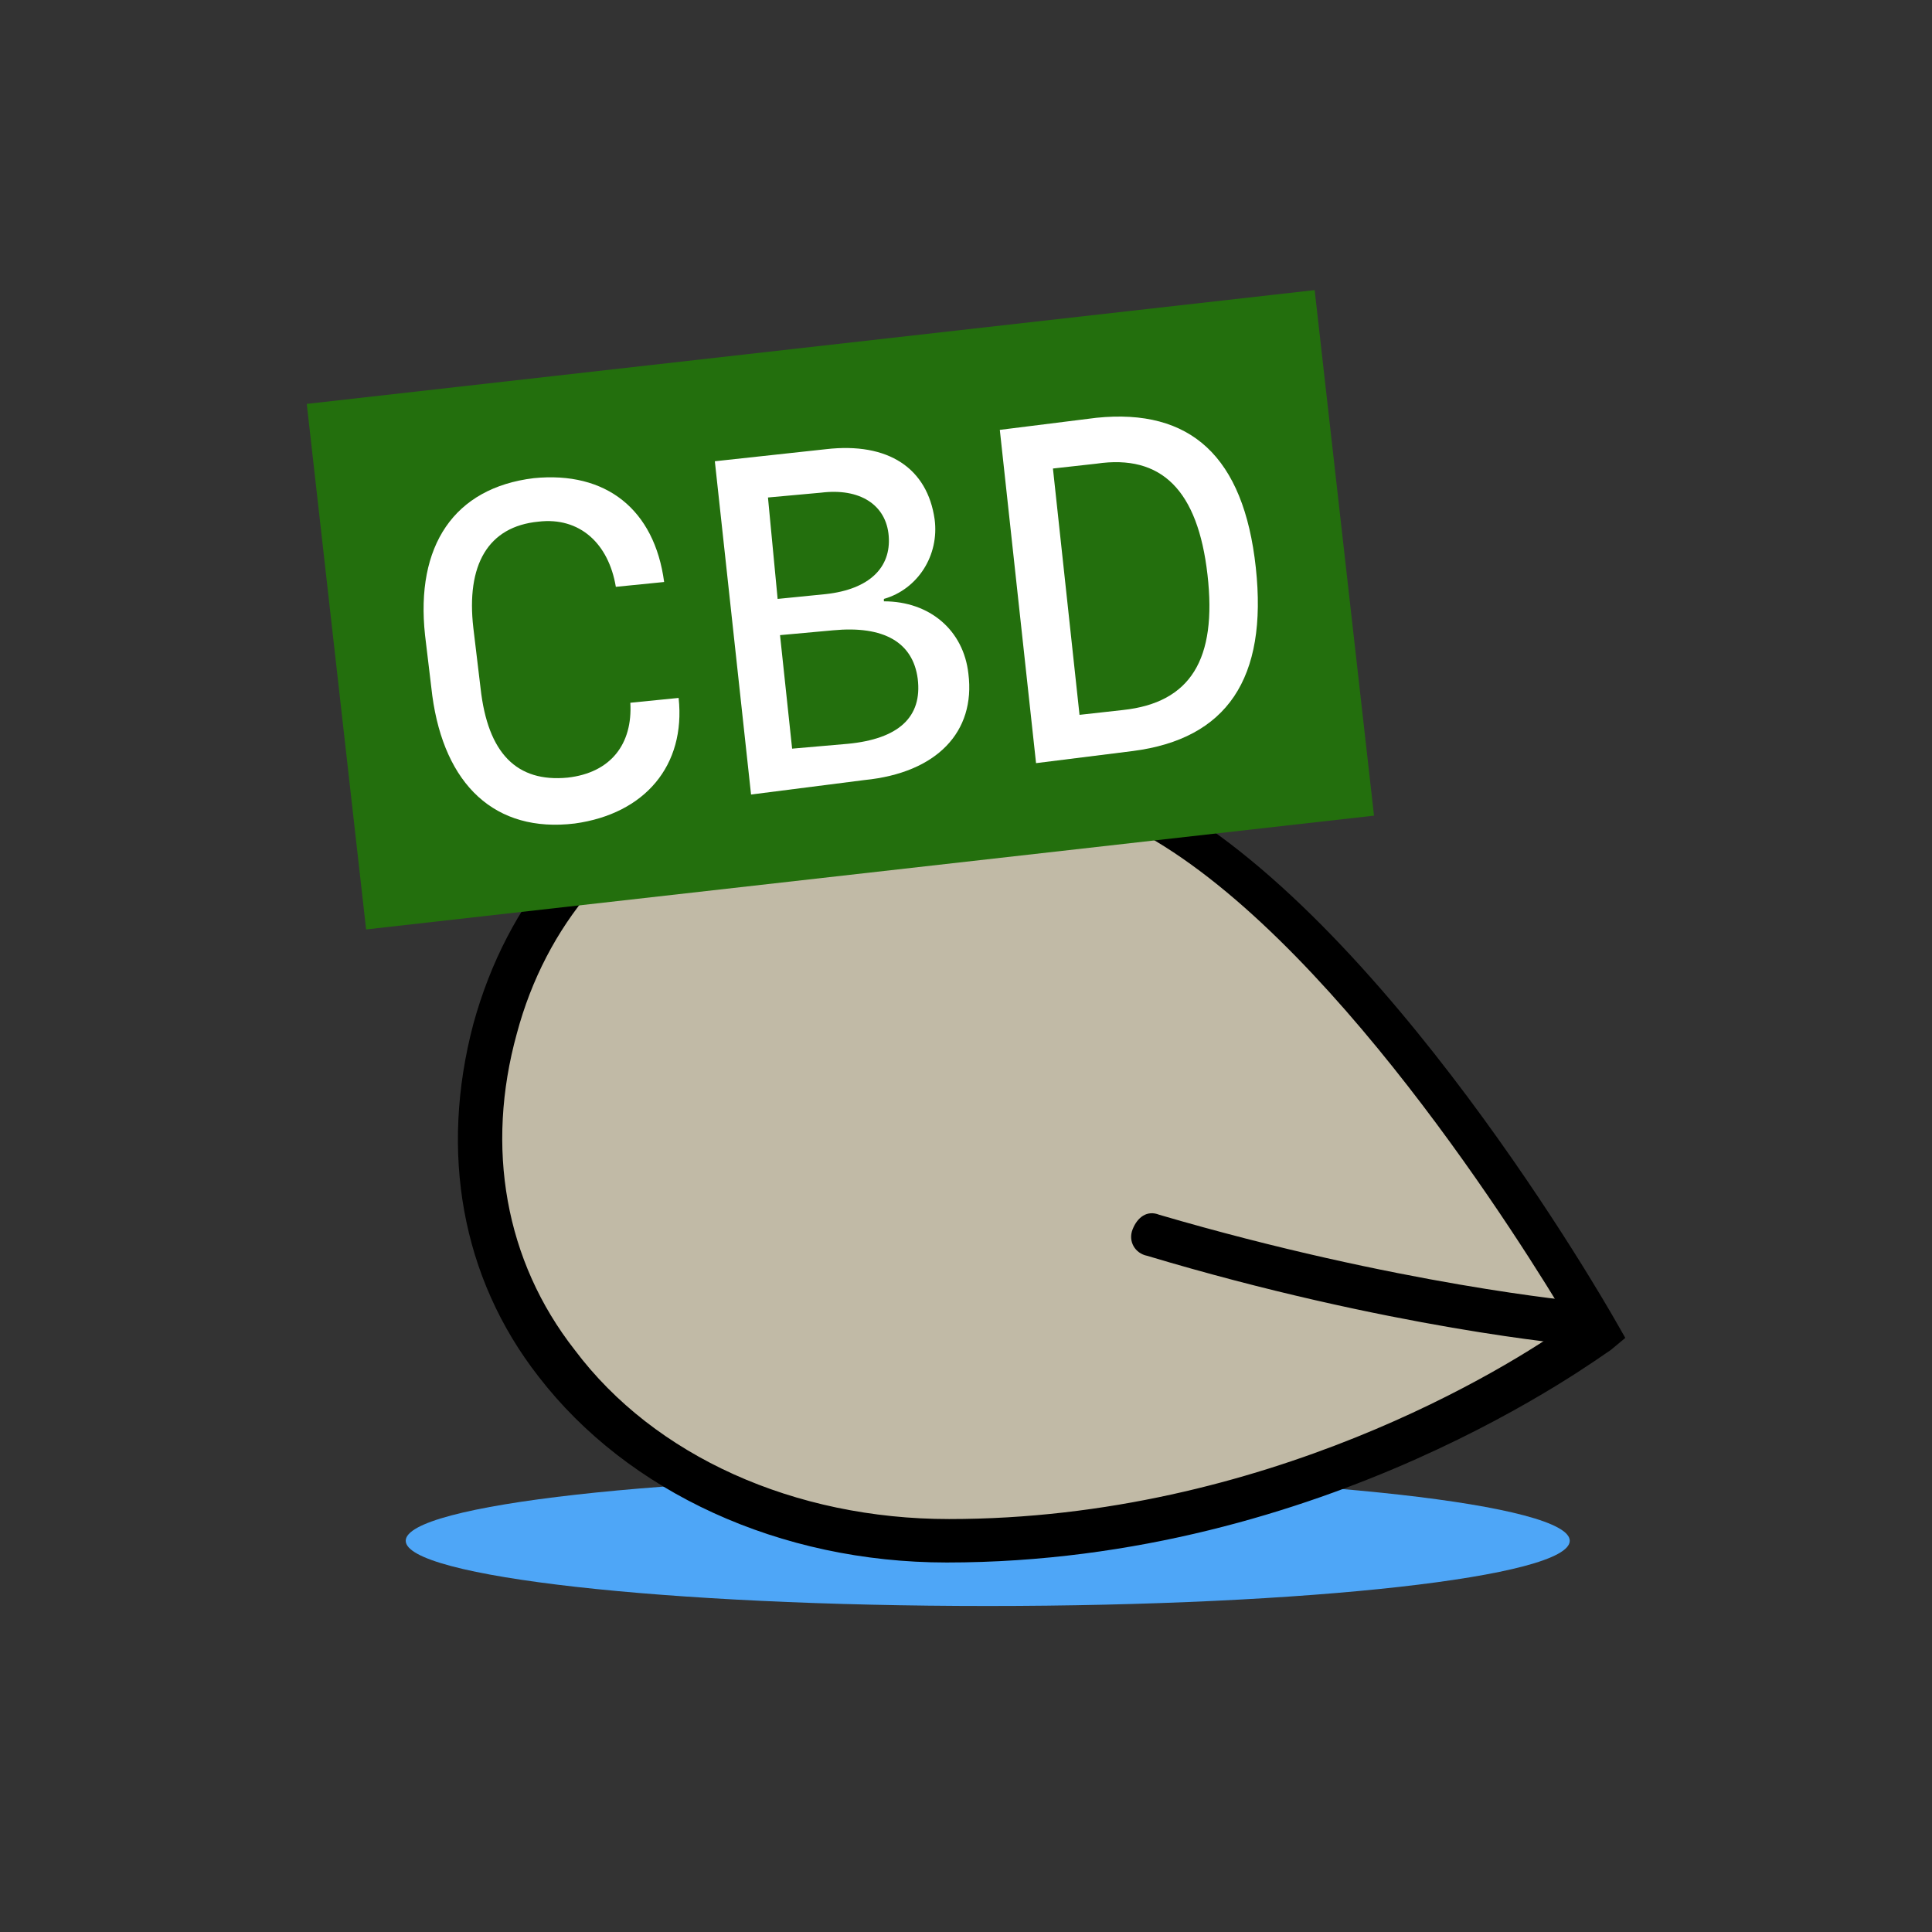 <svg width="90" height="90" viewBox="0 0 90 90" fill="none" xmlns="http://www.w3.org/2000/svg">
<rect x="0" y="0" width="90" height="90" fill="#333333" stroke="none"/>
<g id="80x80-happyseeds-cbd-fc1f4225-d86a-423c-b99b-fd48c7645ddf-0f8413c8-d80b-4383-a020-6cdd0de129e0 1">
<g id="Group">
<path id="Vector" d="M46.013 74.813C60.986 74.813 73.125 73.453 73.125 71.775C73.125 70.097 60.986 68.737 46.013 68.737C31.039 68.737 18.9 70.097 18.9 71.775C18.9 73.453 31.039 74.813 46.013 74.813Z" fill="#4EA6F7"/>
<g id="Group_2">
<g id="Group_3">
<path id="Vector_2" d="M74.362 61.987C74.362 61.987 63.788 43.425 53.325 37.913C40.05 30.938 26.438 35.55 23.062 47.925C19.462 61.2 30.15 71.775 44.1 71.775C61.65 71.775 74.362 61.987 74.362 61.987Z" fill="#C1BAA6"/>
<path id="Vector_3" d="M44.1 72.787C36.337 72.787 29.25 69.525 25.087 64.125C21.488 59.513 20.475 53.663 22.05 47.7C23.625 41.962 27.337 37.575 32.513 35.325C38.812 32.625 46.462 33.188 53.775 37.013C64.463 42.638 74.812 60.75 75.263 61.538L75.713 62.325L75.037 62.888C74.475 63.225 61.763 72.787 44.1 72.787ZM40.95 35.663C38.25 35.663 35.775 36.112 33.413 37.125C28.8 39.15 25.425 43.087 24.075 48.15C22.613 53.438 23.512 58.725 26.775 62.888C30.488 67.838 37.013 70.763 44.212 70.763C58.95 70.763 70.312 63.675 73.125 61.65C70.987 58.05 61.875 43.425 52.987 38.7C48.938 36.788 44.888 35.663 40.95 35.663Z" fill="black"/>
</g>
<path id="Vector_4" d="M73.575 62.663C73.35 62.663 64.688 61.875 53.438 58.5C52.875 58.388 52.538 57.825 52.763 57.263C52.987 56.7 53.438 56.363 54 56.588C65.138 59.85 73.575 60.638 73.688 60.638C74.25 60.638 74.7 61.2 74.588 61.763C74.588 62.213 74.138 62.663 73.575 62.663Z" fill="black"/>
</g>
<path id="Vector_5" d="M61.242 13.514L14.29 18.815L17.055 43.297L64.007 37.996L61.242 13.514Z" fill="#236F0D"/>
<g id="Group_4">
<path id="Vector_6" d="M29.363 32.737L31.613 32.512C31.95 35.662 30.038 37.912 26.775 38.362C23.062 38.812 20.7 36.562 20.137 32.4L19.8 29.587C19.35 25.425 21.15 22.725 24.863 22.275C28.238 21.937 30.488 23.737 30.938 27.112L28.688 27.337C28.35 25.312 27 24.075 25.087 24.3C22.725 24.525 21.712 26.325 22.05 29.25L22.387 32.062C22.725 35.1 24.075 36.45 26.438 36.225C28.462 36 29.475 34.65 29.363 32.737Z" fill="white"/>
<path id="Vector_7" d="M34.987 37.012L33.3 21.487L38.475 20.925C41.4 20.587 43.2 21.825 43.538 24.187C43.763 25.875 42.75 27.45 41.175 27.9V28.012C43.312 28.012 44.888 29.362 45.112 31.387C45.45 34.087 43.65 36 40.275 36.337L34.987 37.012ZM36.225 27.9L38.475 27.675C40.5 27.45 41.513 26.437 41.4 24.975C41.288 23.512 40.05 22.725 38.25 22.95L35.775 23.175L36.225 27.9ZM39.487 34.65C41.85 34.425 42.975 33.412 42.75 31.612C42.525 29.925 41.175 29.137 38.812 29.362L36.337 29.587L36.9 34.875L39.487 34.65Z" fill="white"/>
<path id="Vector_8" d="M51.075 19.462C55.462 19.012 57.938 21.262 58.5 26.437C59.062 31.612 57.15 34.425 52.763 34.987L48.263 35.55L46.575 20.025L51.075 19.462ZM50.288 33.3L52.312 33.075C55.462 32.737 56.7 30.712 56.25 26.775C55.8 22.837 54.112 21.15 51.075 21.6L49.05 21.825L50.288 33.3Z" fill="white"/>
</g>
</g>
</g>
</svg>
